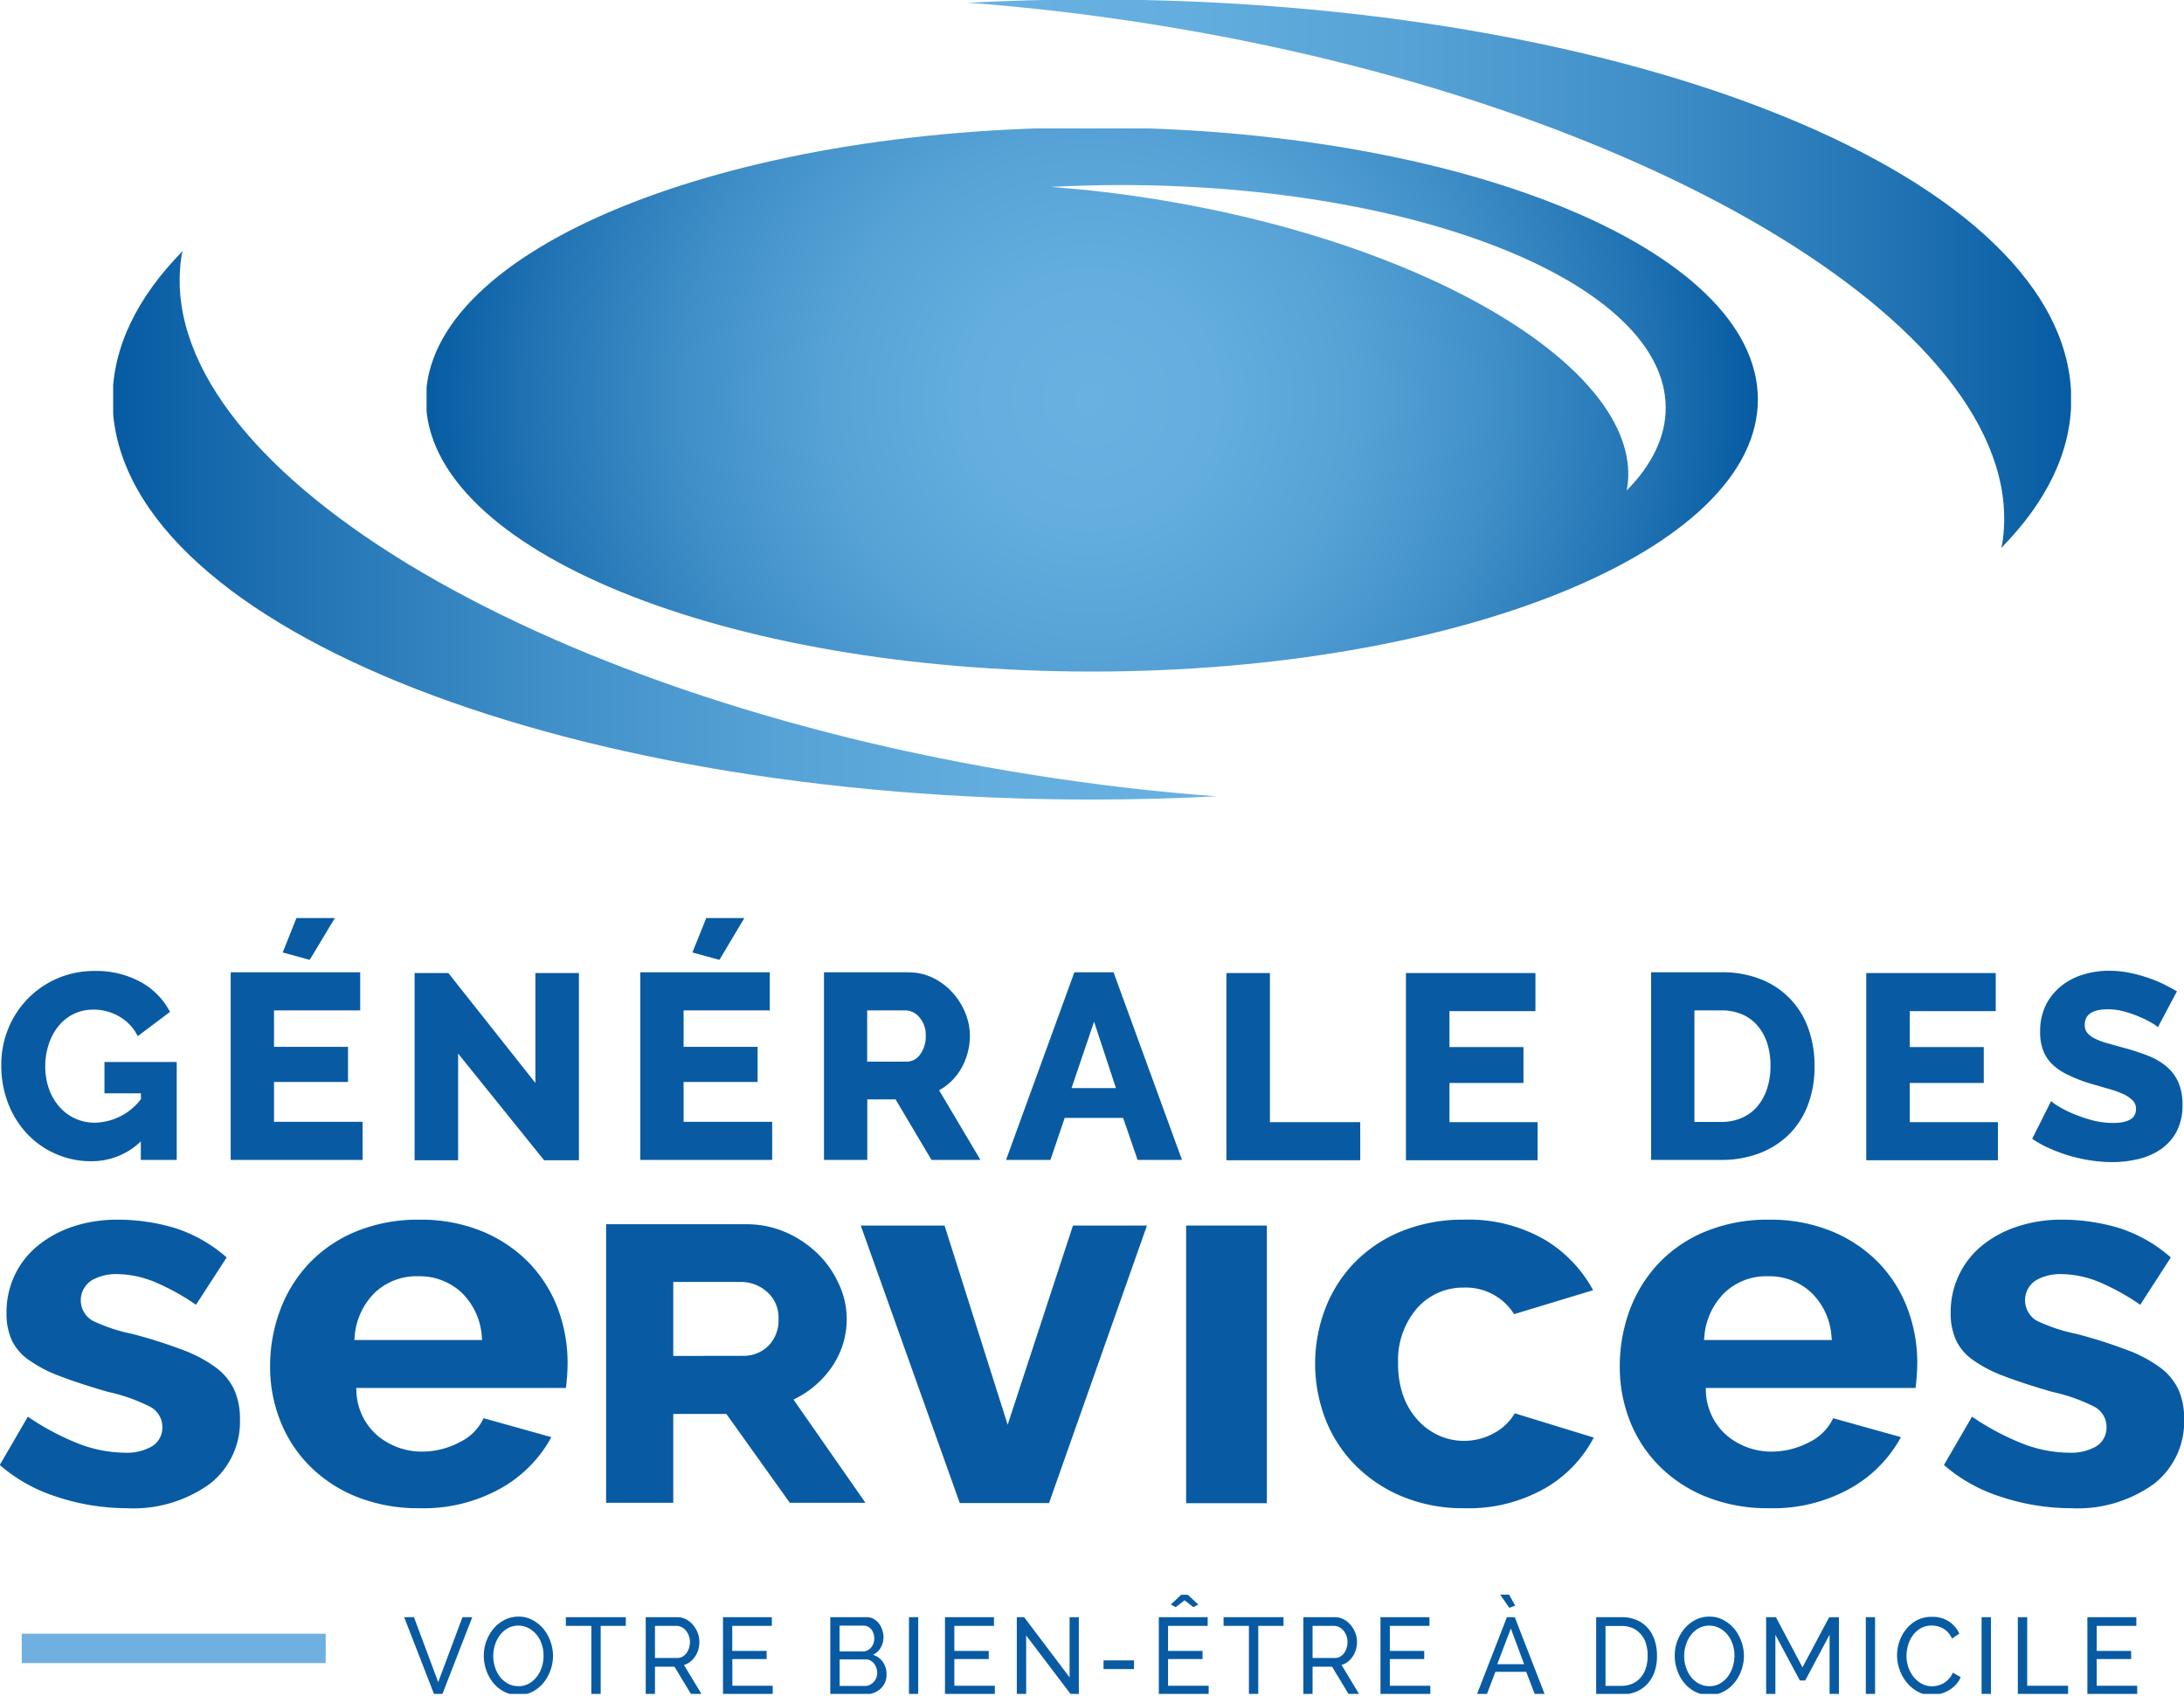 <svg id="Calque_1" data-name="Calque 1" xmlns="http://www.w3.org/2000/svg" xmlns:xlink="http://www.w3.org/1999/xlink" viewBox="0 0 200.7 155.8"><defs><clipPath id="clip-path" transform="translate(-13 -11)"><path d="M23.34 47.7c0 20.3 40.3 36.76 90 36.76 3.87 0 7.68-.1 11.42-.3-5.49-.4-11.14-1.06-16.88-1.97-46.2-7.31-81.2-28.69-78.19-47.73.02-.14.07-.27.1-.4-4.15 4.22-6.45 8.82-6.45 13.65" style="fill:none"/></clipPath><linearGradient id="Dégradé_sans_nom_4" x1="-279.73" y1="400.92" x2="-278.73" y2="400.92" gradientTransform="matrix(101.421 0 0 -101.421 28381.1 40709.6)" gradientUnits="userSpaceOnUse"><stop offset="0" stop-color="#065ba2"/><stop offset="0" stop-color="#065ba2"/><stop offset=".17" stop-color="#2274b4"/><stop offset=".39" stop-color="#408fc8"/><stop offset=".6" stop-color="#56a2d6"/><stop offset=".81" stop-color="#63aede"/><stop offset="1" stop-color="#67b2e1"/></linearGradient><clipPath id="clip-path-2" transform="translate(-13 -11)"><path d="M113.34 10.95c-3.87 0-7.68.11-11.42.3 5.49.4 11.14 1.06 16.88 1.97C165 20.53 200 41.9 197 60.95l-.1.4c4.14-4.21 6.44-8.82 6.44-13.64 0-20.3-40.3-36.76-90-36.76Z" style="fill:none"/></clipPath><linearGradient id="Dégradé_sans_nom_2" x1="-279.73" y1="400.92" x2="-278.73" y2="400.92" gradientTransform="matrix(101.42 0 0 -101.42 28459.4 40686)" gradientUnits="userSpaceOnUse"><stop offset="0" stop-color="#67b2e1"/><stop offset=".19" stop-color="#63aede"/><stop offset=".4" stop-color="#56a2d6"/><stop offset=".61" stop-color="#408fc8"/><stop offset=".83" stop-color="#2274b4"/><stop offset="1" stop-color="#065ba2"/><stop offset="1" stop-color="#065ba2"/></linearGradient><clipPath id="clip-path-3" transform="translate(-13 -11)"><path d="M162.53 55.85c1.68-10.6-17.82-22.5-43.55-26.58-3.2-.51-6.34-.87-9.4-1.1 2.09-.1 4.2-.17 6.36-.17 27.69 0 50.13 9.17 50.13 20.47 0 2.7-1.28 5.26-3.59 7.6l.05-.22M52.14 47.71c0 13.8 27.4 24.99 61.2 24.99 33.8 0 61.2-11.2 61.2-25s-27.4-24.99-61.2-24.99c-33.8 0-61.2 11.2-61.2 25" style="fill:none"/></clipPath><radialGradient id="Dégradé_sans_nom_3" cx="-277.82" cy="402.17" r="1" gradientTransform="matrix(61.2 0 0 -61.2 17102.8 24649.5)" xlink:href="#Dégradé_sans_nom_2"/><clipPath id="clip-path-4" transform="translate(-13 -11)"><rect x="13" y="10.9" width="200.73" height="155.73" style="fill:none"/></clipPath></defs><g style="clip-path:url(#clip-path)"><rect x="10.4" y="23.1" width="101.42" height="50.41" style="fill:url(#Dégradé_sans_nom_4)"/></g><g style="clip-path:url(#clip-path-2)"><rect x="88.9" width="101.42" height="50.4" style="fill:url(#Dégradé_sans_nom_2)"/></g><g style="clip-path:url(#clip-path-3)"><rect x="39.2" y="11.8" width="122.4" height="49.99" style="fill:url(#Dégradé_sans_nom_3)"/></g><g style="clip-path:url(#clip-path-4)"><path d="M21.72 100.21a8.47 8.47 0 0 0-7.95 5.27 8.64 8.64 0 0 0-.65 3.35 9.61 9.61 0 0 0 .65 3.6 8.53 8.53 0 0 0 1.79 2.81 8.06 8.06 0 0 0 5.84 2.45 6.49 6.49 0 0 0 4.54-1.82v1.7h3.3v-9H22.6v2.88h3.35v.54a5.48 5.48 0 0 1-4.2 2.16 4.37 4.37 0 0 1-1.86-.39 4.3 4.3 0 0 1-1.44-1.08 5.02 5.02 0 0 1-.95-1.64 6.08 6.08 0 0 1-.34-2.06 6.43 6.43 0 0 1 .32-2.04 5.22 5.22 0 0 1 .9-1.67 4.15 4.15 0 0 1 1.39-1.11 4.06 4.06 0 0 1 1.8-.4 4.67 4.67 0 0 1 2.4.64 4.23 4.23 0 0 1 1.69 1.8l2.96-2.23a6.55 6.55 0 0 0-2.7-2.75 8.45 8.45 0 0 0-4.2-1.01" transform="translate(-13 -11)" style="fill:#085ba2"/></g><path d="M43.77 95.35h-3.53l-1.26 3.16 2.48.68Zm2.33 4.98H34.2v17.24h12.12v-3.5h-8.14v-3.66h6.8v-3.23h-6.8v-3.35h7.92Z" transform="translate(-13 -11)" style="fill:#085ba2"/><polygon points="53.2 89.4 49.2 89.4 49.2 99.5 41.2 89.4 38.1 89.4 38.1 106.6 42.1 106.6 42.1 96.8 50 106.6 53.2 106.6 53.2 89.4" style="fill:#085ba2"/><path d="M81.4 95.35H77.9l-1.27 3.16 2.48.68Zm2.34 4.98h-11.9v17.24h12.12v-3.5h-8.14v-3.66h6.8v-3.23h-6.8v-3.35h7.92Z" transform="translate(-13 -11)" style="fill:#085ba2"/><g style="clip-path:url(#clip-path-4)"><path d="M96.49 100.33h-7.77v17.24h3.98v-5.56h2.6l3.3 5.56h4.5l-3.8-6.4a5.26 5.26 0 0 0 2.07-2.07 5.97 5.97 0 0 0 .56-1.4 6.08 6.08 0 0 0 .2-1.54 5.58 5.58 0 0 0-.43-2.11 6.26 6.26 0 0 0-1.18-1.87 5.98 5.98 0 0 0-1.79-1.34 5 5 0 0 0-2.24-.5m-3.8 8.2v-4.71h3.53a1.71 1.71 0 0 1 1.26.63 2.41 2.41 0 0 1 .59 1.7 2.74 2.74 0 0 1-.51 1.71 1.5 1.5 0 0 1-1.22.67Z" transform="translate(-13 -11)" style="fill:#085ba2"/></g><path d="M115.33 100.33h-3.6l-6.28 17.24h4.08l1.31-3.86h5.37l1.33 3.86h4.08Zm-3.86 10.64 2.07-6.1 2.01 6.1Z" transform="translate(-13 -11)" style="fill:#085ba2"/><polygon points="116.7 89.4 112.7 89.4 112.7 106.6 125 106.6 125 103.1 116.7 103.1 116.7 89.4" style="fill:#085ba2"/><polygon points="141.1 89.4 129.2 89.4 129.2 106.6 141.3 106.6 141.3 103.1 133.2 103.1 133.2 99.5 140 99.5 140 96.2 133.2 96.2 133.2 92.9 141.1 92.9 141.1 89.4" style="fill:#085ba2"/><g style="clip-path:url(#clip-path-4)"><path d="M171.16 100.33h-6.43v17.24h6.43a9.67 9.67 0 0 0 3.54-.62 7.77 7.77 0 0 0 2.72-1.74 7.62 7.62 0 0 0 1.73-2.72 9.9 9.9 0 0 0 .6-3.56 10.06 10.06 0 0 0-.54-3.34 7.52 7.52 0 0 0-4.3-4.58 9.53 9.53 0 0 0-3.75-.68m-2.45 13.75v-10.25h2.45a4.8 4.8 0 0 1 1.92.36 3.87 3.87 0 0 1 1.43 1.05 4.63 4.63 0 0 1 .89 1.61 6.67 6.67 0 0 1 .3 2.08 6.6 6.6 0 0 1-.3 2.05 4.93 4.93 0 0 1-.87 1.63 3.93 3.93 0 0 1-1.43 1.08 4.62 4.62 0 0 1-1.94.39Z" transform="translate(-13 -11)" style="fill:#085ba2"/></g><polygon points="183.4 89.4 171.5 89.4 171.5 106.6 183.6 106.6 183.6 103.1 175.5 103.1 175.5 99.5 182.3 99.5 182.3 96.2 175.5 96.2 175.5 92.9 183.4 92.9 183.4 89.4" style="fill:#085ba2"/><g style="clip-path:url(#clip-path-4)"><path d="M206.84 100.19a8.04 8.04 0 0 0-2.44.36 6.04 6.04 0 0 0-2.03 1.08 5.24 5.24 0 0 0-1.39 1.76 5.43 5.43 0 0 0-.5 2.4 4.74 4.74 0 0 0 .27 1.7 3.54 3.54 0 0 0 .85 1.3 5.37 5.37 0 0 0 1.45.97 14.17 14.17 0 0 0 2.06.8l1.67.48a9.7 9.7 0 0 1 1.32.47 2.97 2.97 0 0 1 .87.58 1.08 1.08 0 0 1 .32.8q0 1.29-2.11 1.28a7.35 7.35 0 0 1-1.97-.26 13.28 13.28 0 0 1-1.76-.61 9.53 9.53 0 0 1-1.33-.68 3.42 3.42 0 0 1-.63-.46l-1.74 3.47a10.14 10.14 0 0 0 1.64.9 15.35 15.35 0 0 0 1.83.67 14.08 14.08 0 0 0 1.94.42 13.3 13.3 0 0 0 1.94.15 10.23 10.23 0 0 0 2.4-.28 6.11 6.11 0 0 0 2.07-.9 4.62 4.62 0 0 0 1.45-1.63 5.11 5.11 0 0 0 .54-2.46 5.02 5.02 0 0 0-.37-2.04 4.03 4.03 0 0 0-1.07-1.45 6.02 6.02 0 0 0-1.69-1 20.59 20.59 0 0 0-2.23-.73l-1.58-.44a6.16 6.16 0 0 1-1.13-.43 2 2 0 0 1-.68-.52 1.13 1.13 0 0 1-.23-.73q0-1.43 2.14-1.43a5.75 5.75 0 0 1 1.55.22 10.73 10.73 0 0 1 1.43.51 9.4 9.4 0 0 1 1.1.56 2.39 2.39 0 0 1 .5.36l1.75-3.3c-.39-.23-.81-.45-1.27-.68a11.96 11.96 0 0 0-1.5-.6 13.33 13.33 0 0 0-1.67-.44 9.3 9.3 0 0 0-1.77-.17" transform="translate(-13 -11)" style="fill:#085ba2"/><path d="M23.75 123.06a12.8 12.8 0 0 0-4.06.64 10.08 10.08 0 0 0-3.2 1.74 7.86 7.86 0 0 0-2.12 2.68 7.97 7.97 0 0 0-.77 3.52 5.92 5.92 0 0 0 .47 2.47 4.71 4.71 0 0 0 1.56 1.83 12.38 12.38 0 0 0 2.89 1.5c1.19.46 2.67.94 4.4 1.44a16.22 16.22 0 0 1 3.8 1.33 2.1 2.1 0 0 1 1.2 1.88 2.02 2.02 0 0 1-.96 1.8 4.63 4.63 0 0 1-2.51.58 12.09 12.09 0 0 1-4.43-.91 23.64 23.64 0 0 1-4.46-2.4l-2.58 4.44a14.79 14.79 0 0 0 5.2 2.91 20.64 20.64 0 0 0 6.46 1.06 12 12 0 0 0 7.63-2.23 7.23 7.23 0 0 0 2.78-5.95 6.53 6.53 0 0 0-.53-2.72 5.45 5.45 0 0 0-1.66-2.01 12.4 12.4 0 0 0-3.03-1.62 45.5 45.5 0 0 0-4.66-1.48 15.88 15.88 0 0 1-3.65-1.21 2.17 2.17 0 0 1-.07-3.73 4.5 4.5 0 0 1 2.3-.56 9.37 9.37 0 0 1 3.46.72 21.07 21.07 0 0 1 3.8 2.1l2.82-4.35a13.43 13.43 0 0 0-4.68-2.68 18.28 18.28 0 0 0-5.4-.79" transform="translate(-13 -11)" style="fill:#085ba2"/><path d="M51.55 123.06a15 15 0 0 0-5.82 1.08 12.53 12.53 0 0 0-4.3 2.91 12.7 12.7 0 0 0-2.68 4.3 14.77 14.77 0 0 0-.93 5.24 13.42 13.42 0 0 0 .93 4.94 12.17 12.17 0 0 0 2.7 4.15 12.78 12.78 0 0 0 4.32 2.84 15.18 15.18 0 0 0 5.78 1.05 14.53 14.53 0 0 0 7.6-1.9 11.95 11.95 0 0 0 4.52-4.63l-6.23-1.74a4.62 4.62 0 0 1-2.19 2.2 7.43 7.43 0 0 1-3.46.87 6.36 6.36 0 0 1-4.04-1.42 5.6 5.6 0 0 1-2-4.17l-.02-.26H65a17.22 17.22 0 0 0 .16-2.28 14.19 14.19 0 0 0-.9-5.02 12.33 12.33 0 0 0-2.65-4.2 12.82 12.82 0 0 0-4.28-2.88 14.83 14.83 0 0 0-5.8-1.08m-5.97 11.06.03-.29a6.32 6.32 0 0 1 1.83-4.04 5.55 5.55 0 0 1 4.02-1.53 5.64 5.64 0 0 1 3.98 1.5 6.23 6.23 0 0 1 1.86 4.08l.03.28Z" transform="translate(-13 -11)" style="fill:#085ba2"/><path d="M81.56 123.48H68.7v25.59h6.17v-8.16h4.88l5.83 8.16h6.95l-6.61-9.48.25-.13a8.8 8.8 0 0 0 3.4-3.06 7.71 7.71 0 0 0 1.24-4.22 7.62 7.62 0 0 0-.7-3.16 9.17 9.17 0 0 0-1.91-2.78 9.85 9.85 0 0 0-2.92-1.99 8.97 8.97 0 0 0-3.72-.77m-6.69 12.1v-6.8h6.23a3.6 3.6 0 0 1 2.36.89 3.11 3.11 0 0 1 1.08 2.5 3.29 3.29 0 0 1-.95 2.5 3.2 3.2 0 0 1-2.26.9Z" transform="translate(-13 -11)" style="fill:#085ba2"/></g><polygon points="105.4 112.6 98.6 112.6 92.6 130.9 86.8 112.6 79.1 112.6 88.2 138.1 96.4 138.1 105.4 112.6" style="fill:#085ba2"/><rect x="109" y="112.6" width="7.42" height="25.51" style="fill:#085ba2"/><g style="clip-path:url(#clip-path-4)"><path d="M147.57 123.06a15 15 0 0 0-5.82 1.08 12.72 12.72 0 0 0-4.3 2.89 12.54 12.54 0 0 0-2.67 4.22 14.18 14.18 0 0 0 0 10.08 12.34 12.34 0 0 0 2.7 4.22 13.23 13.23 0 0 0 4.32 2.92 14.57 14.57 0 0 0 5.77 1.1 14.18 14.18 0 0 0 7.53-1.9 11.56 11.56 0 0 0 4.36-4.59l-7.26-2.23a4.86 4.86 0 0 1-1.83 1.78 5.65 5.65 0 0 1-2.85.75 5.55 5.55 0 0 1-2.36-.52 5.87 5.87 0 0 1-1.93-1.45 6.63 6.63 0 0 1-1.3-2.23 8.66 8.66 0 0 1-.45-2.9 7.3 7.3 0 0 1 1.72-5.06 5.62 5.62 0 0 1 4.32-1.92 5.23 5.23 0 0 1 4.62 2.44l7.26-2.2a12.1 12.1 0 0 0-4.38-4.6 13.93 13.93 0 0 0-7.45-1.88" transform="translate(-13 -11)" style="fill:#085ba2"/><path d="M175.57 123.06a15.04 15.04 0 0 0-5.83 1.08 12.52 12.52 0 0 0-4.3 2.91 12.74 12.74 0 0 0-2.67 4.3 14.88 14.88 0 0 0-.92 5.24 13.51 13.51 0 0 0 .92 4.94 12.2 12.2 0 0 0 2.7 4.15 12.78 12.78 0 0 0 4.32 2.84 15.12 15.12 0 0 0 5.78 1.05 14.54 14.54 0 0 0 7.6-1.9 11.97 11.97 0 0 0 4.52-4.63l-6.23-1.74a4.65 4.65 0 0 1-2.19 2.2 7.44 7.44 0 0 1-3.46.87 6.39 6.39 0 0 1-4.05-1.42 5.62 5.62 0 0 1-2-4.17l-.01-.26h19.28a19.62 19.62 0 0 0 .16-2.28 14.18 14.18 0 0 0-.9-5.02 12.34 12.34 0 0 0-2.65-4.2 12.85 12.85 0 0 0-4.28-2.88 14.87 14.87 0 0 0-5.8-1.08m-5.97 11.06.03-.29a6.33 6.33 0 0 1 1.84-4.04 5.54 5.54 0 0 1 4-1.53 5.64 5.64 0 0 1 3.99 1.5 6.21 6.21 0 0 1 1.86 4.08l.03.28Z" transform="translate(-13 -11)" style="fill:#085ba2"/><path d="M202.41 123.06a12.8 12.8 0 0 0-4.05.64 10.2 10.2 0 0 0-3.22 1.74 7.85 7.85 0 0 0-2.88 6.2 5.9 5.9 0 0 0 .48 2.47 4.68 4.68 0 0 0 1.55 1.83 12.22 12.22 0 0 0 2.89 1.5c1.2.46 2.67.94 4.41 1.44a16.2 16.2 0 0 1 3.8 1.33 2.1 2.1 0 0 1 1.19 1.88 2.03 2.03 0 0 1-.95 1.8 4.66 4.66 0 0 1-2.52.58 12.08 12.08 0 0 1-4.43-.91 23.67 23.67 0 0 1-4.46-2.4l-2.58 4.44a14.76 14.76 0 0 0 5.2 2.91 20.59 20.59 0 0 0 6.47 1.06 12 12 0 0 0 7.62-2.23 7.23 7.23 0 0 0 2.78-5.95 6.52 6.52 0 0 0-.52-2.72 5.45 5.45 0 0 0-1.66-2.01 12.43 12.43 0 0 0-3.04-1.62 45.5 45.5 0 0 0-4.65-1.48 15.9 15.9 0 0 1-3.66-1.21 2.18 2.18 0 0 1-.07-3.73 4.5 4.5 0 0 1 2.3-.56 9.37 9.37 0 0 1 3.47.72 20.74 20.74 0 0 1 3.8 2.1l2.81-4.35a13.43 13.43 0 0 0-4.68-2.68 18.27 18.27 0 0 0-5.4-.79" transform="translate(-13 -11)" style="fill:#085ba2"/></g><rect x="2" y="150.1" width="27.93" height="2.7" style="fill:#6fb0e1"/><g style="clip-path:url(#clip-path-4)"><path d="m51.04 159.58 2.23 5.97 2.23-5.97h.9l-2.76 7.1h-.74l-2.76-7.1Z" transform="translate(-13 -11)" style="fill:#085ba2"/><path d="M60.63 166.73a2.76 2.76 0 0 1-1.3-.3 3.22 3.22 0 0 1-1-.81 3.7 3.7 0 0 1-.64-1.16 3.98 3.98 0 0 1-.23-1.33 3.86 3.86 0 0 1 .24-1.36 3.78 3.78 0 0 1 .67-1.15 3.24 3.24 0 0 1 1.02-.8 2.78 2.78 0 0 1 1.26-.29 2.66 2.66 0 0 1 1.3.32 3.35 3.35 0 0 1 1 .82 3.8 3.8 0 0 1 .64 1.16 3.93 3.93 0 0 1 .23 1.31 3.87 3.87 0 0 1-.25 1.36 3.78 3.78 0 0 1-.66 1.15 3.21 3.21 0 0 1-1 .79 2.76 2.76 0 0 1-1.28.3Zm-2.3-3.6a3.32 3.32 0 0 0 .16 1.05 2.93 2.93 0 0 0 .47.9 2.3 2.3 0 0 0 .73.61 1.97 1.97 0 0 0 .95.23 1.92 1.92 0 0 0 .97-.24 2.4 2.4 0 0 0 .73-.64 2.92 2.92 0 0 0 .46-.9 3.36 3.36 0 0 0 .15-1 3.32 3.32 0 0 0-.16-1.05 2.82 2.82 0 0 0-.48-.9 2.41 2.41 0 0 0-.73-.6 2.04 2.04 0 0 0-1.9 0 2.37 2.37 0 0 0-.73.63 2.91 2.91 0 0 0-.46.9 3.3 3.3 0 0 0-.16 1.01Z" transform="translate(-13 -11)" style="fill:#085ba2"/><path d="M70.51 160.38H68.2v6.3h-.86v-6.3H65v-.8h5.51Z" transform="translate(-13 -11)" style="fill:#085ba2"/><path d="M72.34 166.68v-7.1h2.89a1.76 1.76 0 0 1 .82.2 2.07 2.07 0 0 1 .64.52 2.52 2.52 0 0 1 .43.73 2.34 2.34 0 0 1 .15.82 2.56 2.56 0 0 1-.1.72 2.25 2.25 0 0 1-.29.62 1.97 1.97 0 0 1-.44.48 1.73 1.73 0 0 1-.59.3l1.64 2.71h-.97l-1.54-2.55h-1.79v2.55Zm.85-3.35h2.05a.96.96 0 0 0 .48-.12 1.16 1.16 0 0 0 .36-.32 1.6 1.6 0 0 0 .24-.48 1.85 1.85 0 0 0 .08-.56 1.59 1.59 0 0 0-.1-.56 1.7 1.7 0 0 0-.26-.47 1.2 1.2 0 0 0-.4-.32 1 1 0 0 0-.46-.12h-1.99Z" transform="translate(-13 -11)" style="fill:#085ba2"/><path d="M84.01 165.88v.8h-4.57v-7.1h4.49v.8h-3.64v2.3h3.16v.75H80.3v2.45Z" transform="translate(-13 -11)" style="fill:#085ba2"/><path d="M94.47 164.85a1.77 1.77 0 0 1-.15.75 1.74 1.74 0 0 1-.43.58 1.94 1.94 0 0 1-.63.37 2.21 2.21 0 0 1-.76.13h-3.2v-7.1h3.35a1.28 1.28 0 0 1 .64.16 1.63 1.63 0 0 1 .48.42 1.94 1.94 0 0 1 .3.58 2.05 2.05 0 0 1 .12.65 1.98 1.98 0 0 1-.25.98 1.58 1.58 0 0 1-.72.67 1.7 1.7 0 0 1 .92.67 1.96 1.96 0 0 1 .33 1.14Zm-4.32-4.49v2.37h2.15a.92.92 0 0 0 .42-.1 1.05 1.05 0 0 0 .32-.25 1.24 1.24 0 0 0 .22-.37 1.29 1.29 0 0 0 .08-.46 1.42 1.42 0 0 0-.07-.47 1.28 1.28 0 0 0-.2-.38.91.91 0 0 0-.32-.25.9.9 0 0 0-.4-.09Zm3.46 4.33a1.37 1.37 0 0 0-.08-.46 1.33 1.33 0 0 0-.22-.4 1.04 1.04 0 0 0-.33-.27.89.89 0 0 0-.42-.1h-2.4v2.44h2.34a.96.96 0 0 0 .43-.1 1.2 1.2 0 0 0 .6-.65 1.26 1.26 0 0 0 .08-.46Z" transform="translate(-13 -11)" style="fill:#085ba2"/><path d="M96.53 166.68v-7.1h.85v7.1Z" transform="translate(-13 -11)" style="fill:#085ba2"/><path d="M104.42 165.88v.8h-4.58v-7.1h4.5v.8h-3.64v2.3h3.16v.75h-3.16v2.45Z" transform="translate(-13 -11)" style="fill:#085ba2"/><path d="M107.3 161.26v5.42h-.86v-7.1h.67l4.18 5.53v-5.52h.85v7.1h-.72Z" transform="translate(-13 -11)" style="fill:#085ba2"/><path d="M114.41 164.35v-.8h2.8v.8Z" transform="translate(-13 -11)" style="fill:#085ba2"/><path d="M124.07 165.88v.8h-4.58v-7.1h4.49v.8h-3.64v2.3h3.17v.75h-3.17v2.45Zm-3.48-7.46.96-.9h.6l.97.9-.46.24-.8-.63-.82.63Z" transform="translate(-13 -11)" style="fill:#085ba2"/><path d="M130.95 160.38h-2.32v6.3h-.86v-6.3h-2.33v-.8h5.51Z" transform="translate(-13 -11)" style="fill:#085ba2"/><path d="M132.77 166.68v-7.1h2.89a1.75 1.75 0 0 1 .82.2 2.07 2.07 0 0 1 .64.52 2.52 2.52 0 0 1 .43.73 2.35 2.35 0 0 1 .15.82 2.56 2.56 0 0 1-.1.72 2.24 2.24 0 0 1-.29.62 1.96 1.96 0 0 1-.44.48 1.72 1.72 0 0 1-.59.3l1.64 2.71h-.97l-1.54-2.55h-1.79v2.55Zm.85-3.35h2.05a.96.96 0 0 0 .48-.12 1.15 1.15 0 0 0 .36-.32 1.62 1.62 0 0 0 .24-.48 1.86 1.86 0 0 0 .08-.56 1.59 1.59 0 0 0-.1-.56 1.7 1.7 0 0 0-.26-.47 1.22 1.22 0 0 0-.4-.32 1.01 1.01 0 0 0-.46-.12h-1.99Z" transform="translate(-13 -11)" style="fill:#085ba2"/><path d="M144.44 165.88v.8h-4.58v-7.1h4.5v.8h-3.64v2.3h3.16v.75h-3.16v2.45Z" transform="translate(-13 -11)" style="fill:#085ba2"/><path d="M151.48 159.58h.72l2.76 7.1h-.91l-.8-2.08h-2.83l-.79 2.08h-.91Zm1.58 4.32-1.22-3.28-1.25 3.28Zm-2.2-6.39h.82l.56 1.01-.54.2Z" transform="translate(-13 -11)" style="fill:#085ba2"/><path d="M159.68 166.68v-7.1h2.34a3.39 3.39 0 0 1 1.42.28 2.92 2.92 0 0 1 1.02.76 3.19 3.19 0 0 1 .61 1.13 4.5 4.5 0 0 1 .2 1.37 4.43 4.43 0 0 1-.22 1.47 3.18 3.18 0 0 1-.66 1.12 2.94 2.94 0 0 1-1.03.72 3.42 3.42 0 0 1-1.34.25Zm4.73-3.56a3.72 3.72 0 0 0-.15-1.1 2.4 2.4 0 0 0-.47-.87 2.2 2.2 0 0 0-.76-.56 2.41 2.41 0 0 0-1.01-.2h-1.48v5.5h1.48a2.42 2.42 0 0 0 1.03-.22 2.1 2.1 0 0 0 .75-.58 2.6 2.6 0 0 0 .46-.87 3.68 3.68 0 0 0 .15-1.1Z" transform="translate(-13 -11)" style="fill:#085ba2"/><path d="M170.07 166.73a2.76 2.76 0 0 1-1.3-.3 3.21 3.21 0 0 1-1-.81 3.71 3.71 0 0 1-.64-1.16 3.98 3.98 0 0 1-.23-1.33 3.85 3.85 0 0 1 .24-1.36 3.77 3.77 0 0 1 .67-1.15 3.23 3.23 0 0 1 1.01-.8 2.77 2.77 0 0 1 1.27-.29 2.66 2.66 0 0 1 1.3.32 3.35 3.35 0 0 1 1 .82 3.8 3.8 0 0 1 .64 1.16 3.92 3.92 0 0 1 .23 1.31 3.87 3.87 0 0 1-.25 1.36 3.8 3.8 0 0 1-.66 1.15 3.22 3.22 0 0 1-1 .79 2.76 2.76 0 0 1-1.28.3Zm-2.3-3.6a3.34 3.34 0 0 0 .16 1.05 2.93 2.93 0 0 0 .47.9 2.29 2.29 0 0 0 .73.61 1.97 1.97 0 0 0 .95.23 1.92 1.92 0 0 0 .97-.24 2.4 2.4 0 0 0 .73-.64 2.93 2.93 0 0 0 .45-.9 3.36 3.36 0 0 0 .16-1 3.3 3.3 0 0 0-.16-1.05 2.82 2.82 0 0 0-.48-.9 2.42 2.42 0 0 0-.73-.6 2.05 2.05 0 0 0-1.9 0 2.37 2.37 0 0 0-.73.63 2.93 2.93 0 0 0-.46.9 3.31 3.31 0 0 0-.16 1.01Z" transform="translate(-13 -11)" style="fill:#085ba2"/><path d="M181.13 166.68v-5.49l-2.24 4.21h-.49l-2.25-4.2v5.48h-.85v-7.1h.9l2.44 4.61 2.45-4.6h.9v7.1Z" transform="translate(-13 -11)" style="fill:#085ba2"/><path d="M184.46 166.68v-7.1h.85v7.1Z" transform="translate(-13 -11)" style="fill:#085ba2"/><path d="M187.33 163.08a3.98 3.98 0 0 1 .22-1.27 3.56 3.56 0 0 1 .63-1.14 3.18 3.18 0 0 1 1-.82 2.92 2.92 0 0 1 1.37-.3 2.73 2.73 0 0 1 1.54.42 2.64 2.64 0 0 1 .96 1.12l-.67.46a2.08 2.08 0 0 0-.37-.57 1.9 1.9 0 0 0-.46-.37 1.93 1.93 0 0 0-.52-.2 2.37 2.37 0 0 0-.52-.06 1.98 1.98 0 0 0-1 .25 2.33 2.33 0 0 0-.72.64 2.82 2.82 0 0 0-.44.89 3.46 3.46 0 0 0-.15 1 3.22 3.22 0 0 0 .17 1.06 2.99 2.99 0 0 0 .5.9 2.4 2.4 0 0 0 .74.61 1.92 1.92 0 0 0 .93.23 2.24 2.24 0 0 0 .54-.07 1.9 1.9 0 0 0 .54-.22 2.32 2.32 0 0 0 .48-.4 1.93 1.93 0 0 0 .36-.56l.72.41a2.21 2.21 0 0 1-.45.7 2.86 2.86 0 0 1-.66.52 3.26 3.26 0 0 1-.77.32 3.06 3.06 0 0 1-.8.11 2.6 2.6 0 0 1-1.27-.32 3.45 3.45 0 0 1-1-.83 3.89 3.89 0 0 1-.66-1.17 3.96 3.96 0 0 1-.24-1.34Z" transform="translate(-13 -11)" style="fill:#085ba2"/><path d="M195.1 166.68v-7.1h.86v7.1Z" transform="translate(-13 -11)" style="fill:#085ba2"/><path d="M198.43 166.68v-7.1h.86v6.3h3.76v.8Z" transform="translate(-13 -11)" style="fill:#085ba2"/><path d="M209.4 165.88v.8h-4.58v-7.1h4.5v.8h-3.64v2.3h3.16v.75h-3.16v2.45Z" transform="translate(-13 -11)" style="fill:#085ba2"/></g></svg>